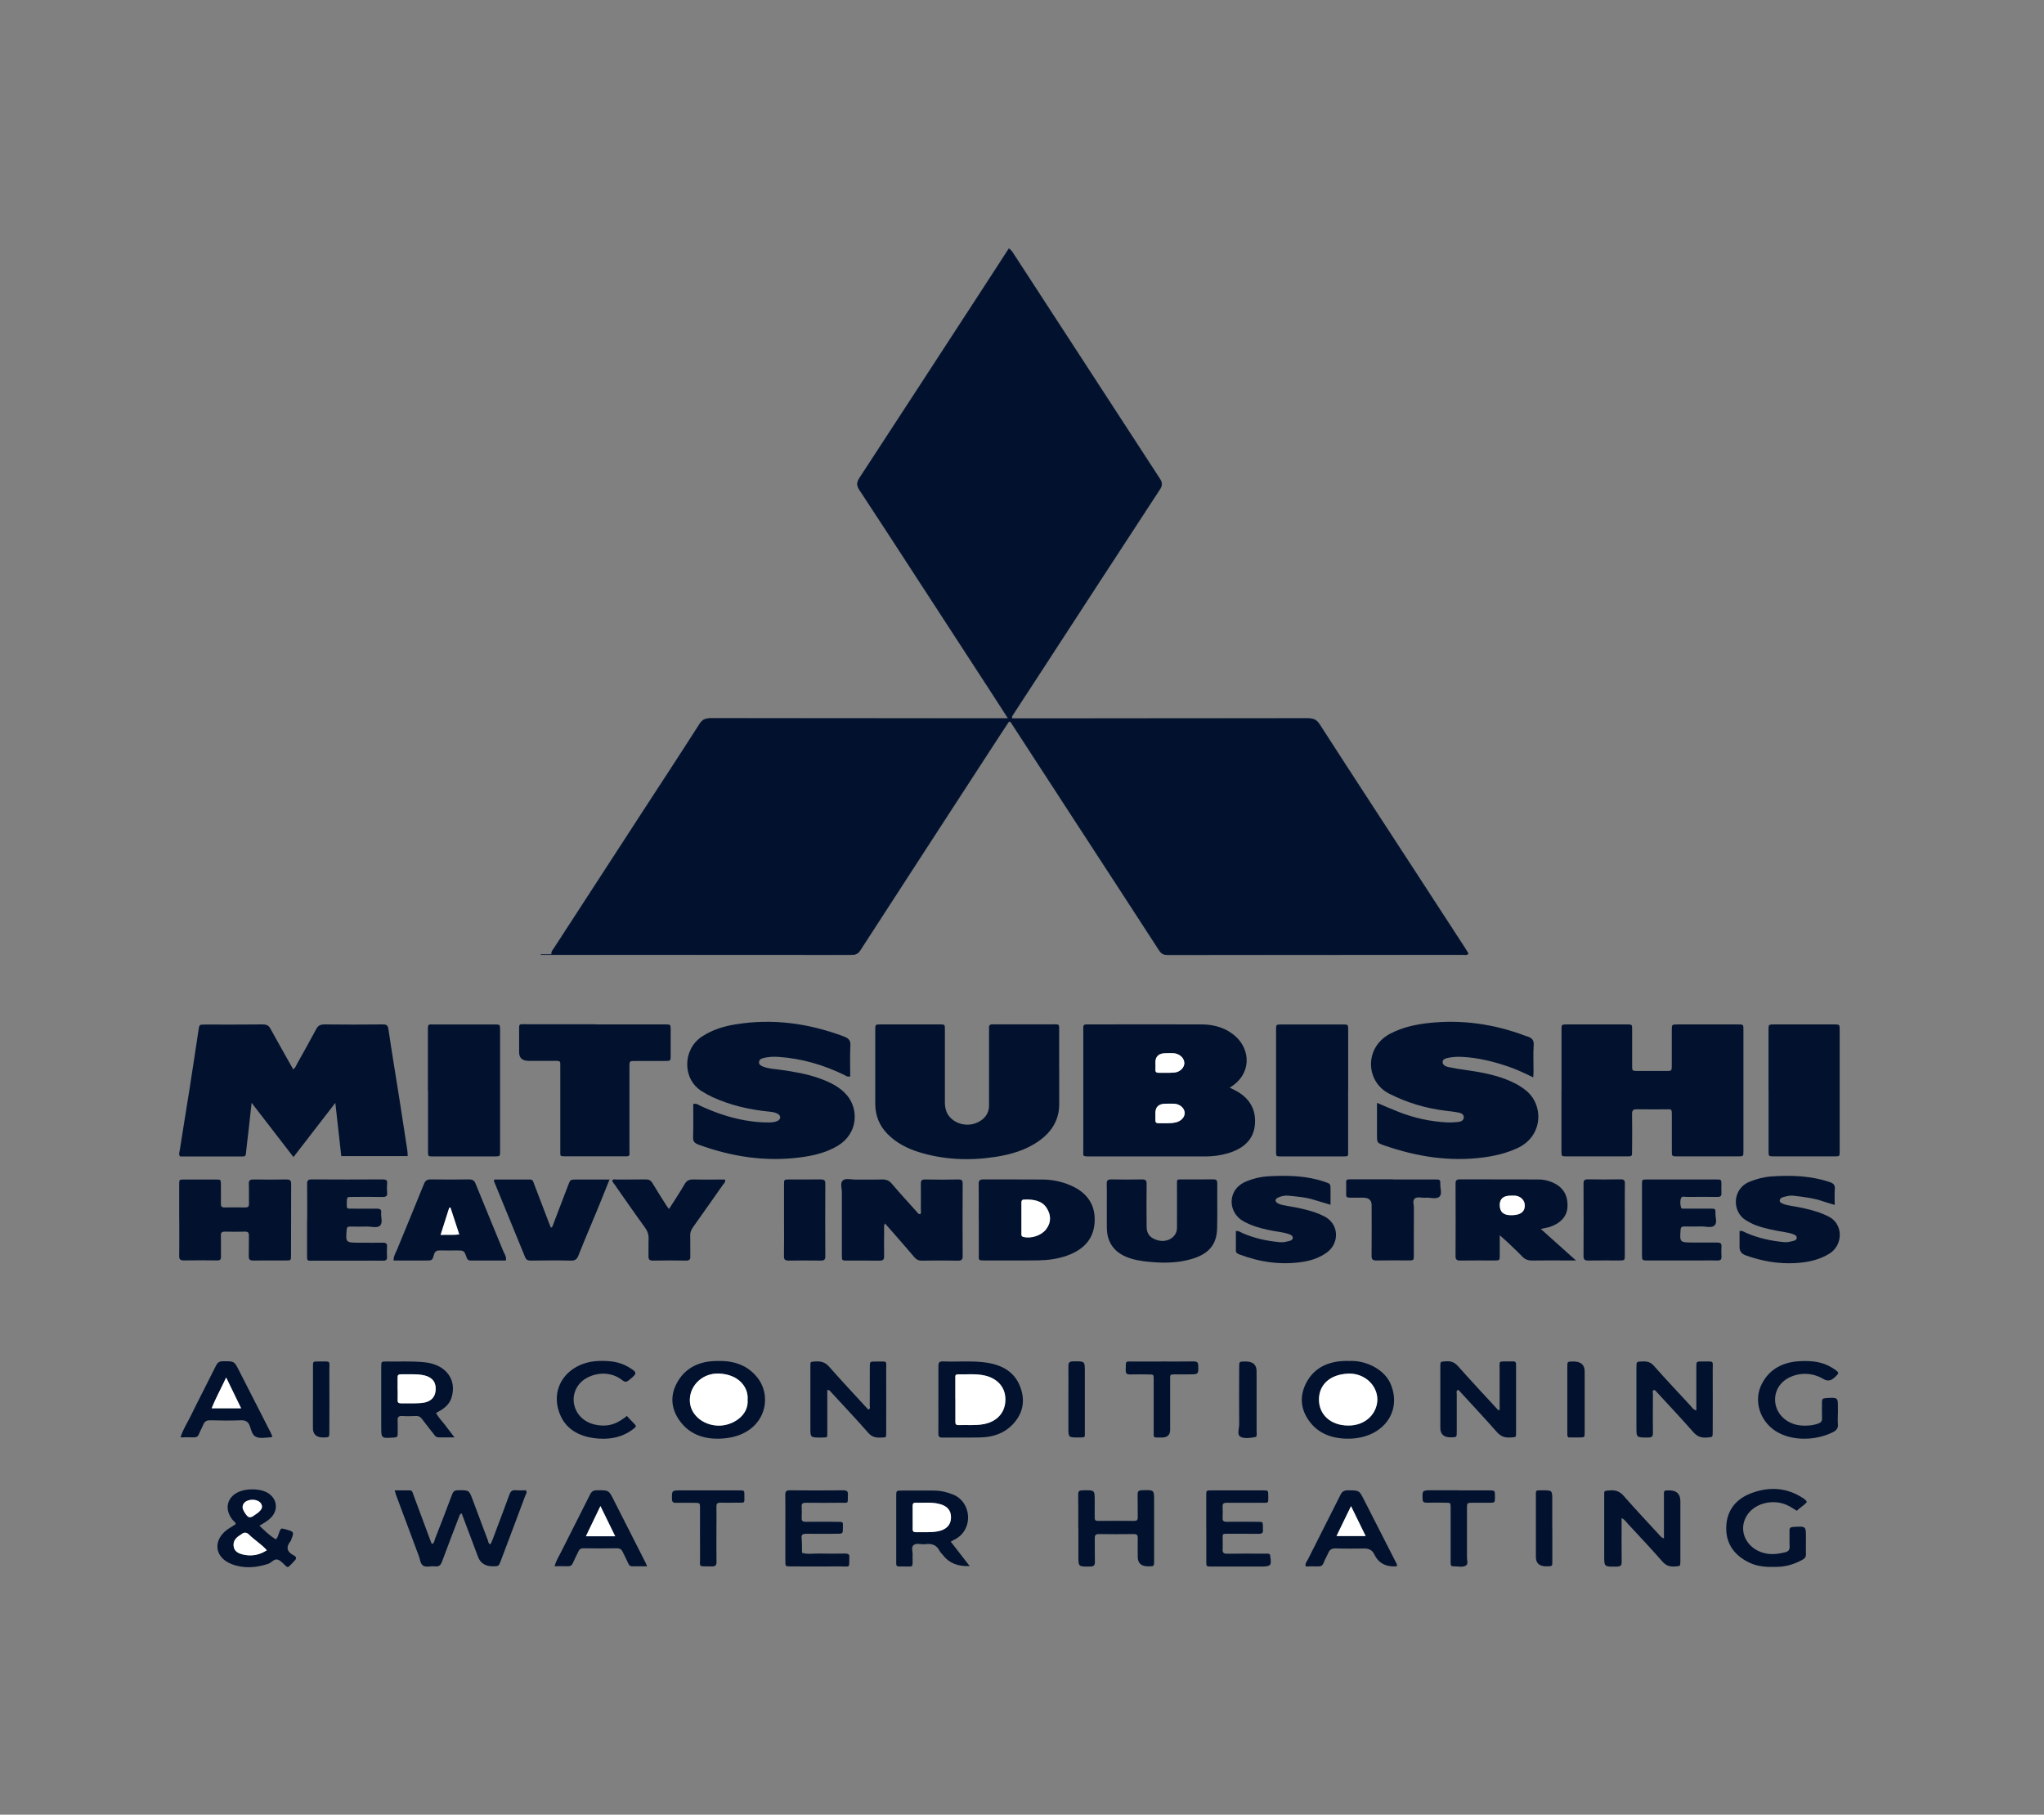<?xml version="1.0" encoding="UTF-8"?>
<svg xmlns="http://www.w3.org/2000/svg" version="1.1" viewBox="0 0 3381.1 3001.9">
  <rect x="0" y="0" width="3381.1" height="3001.9" fill="#808080" stroke="none"/>
  <defs>
    <style>
      .cls-1, .cls-2 {
        fill: #02122e;
      }

      .cls-3 {
        fill: #fff;
      }

      .cls-2 {
        stroke: #02122e;
        stroke-miterlimit: 10;
      }
    </style>
  </defs>
  <!-- Generator: Adobe Illustrator 28.6.0, SVG Export Plug-In . SVG Version: 1.2.0 Build 709)  -->
  <g>
    <g id="Layer_1">
      <g>
        <path class="cls-2" d="M1673.6,1188.8h13.9c158.6,0,317.2,0,475.9-.2,9.1,0,14.1,2,19,9.5,55.1,85.5,110.8,170.6,166.3,255.9,24.5,37.6,49,75.3,73.5,113,2.2,3.4,4.3,6.9,6.3,10.1-2,3.4-5.2,2.1-7.7,2.1-163.1,0-326.2,0-489.2.2-7.2,0-10.6-2.4-14.1-7.7-44.8-69.2-89.8-138.2-134.8-207.3-36.5-56-72.8-112.1-109.3-168.1-.8-1.2-1.3-2.7-4.5-3.2-5.8,8.8-12,17.9-17.9,27.1-76.3,117.4-152.6,234.7-228.6,352.2-4,6.1-8.7,6.9-15.7,6.9-145.6-.1-291.3-.1-436.9-.1s-31.6,0-47.5,0h-9.3c-1.5-5,1.8-7.6,3.7-10.6,49.5-76.3,99.1-152.6,148.6-228.8,30.8-47.3,61.8-94.5,92.1-142,4.4-6.9,9-9.3,17.8-9.3,159.4.2,318.9.2,478.3.2h14.6c-9-13.9-16.9-26.3-24.9-38.6-42.9-66-85.8-132-128.7-197.9-30.8-47.3-61.4-94.7-92.5-141.8-4.6-7-4.9-12-.2-19.3,67.7-103.5,135-207.2,202.5-310.8,14.7-22.7,29.5-45.4,44.6-68.7,4.8,3.4,6.9,7.7,9.4,11.5,79.9,122.9,159.8,245.9,239.9,368.8,4.1,6.3,4.6,10.8.2,17.4-64.3,98.2-128.2,196.6-192.2,294.9-16.8,25.8-33.7,51.6-50.5,77.5-1.2,1.8-2.7,3.6-2.2,7.1Z"/>
        <path class="cls-1" d="M485.4,1914c-23.3-30.2-45.4-58.9-69.2-89.7-2,18.2-3.7,34-5.5,49.8-1.3,11.4-2.9,22.8-3.9,34.2-.3,3.9-2,4.8-5.9,4.8-34.4,0-68.8,0-103,0-2.8-3.7-1.1-6.9-.6-9.9,5.2-33.7,10.8-67.3,16.1-101,5.2-33,10.1-66,15.1-99,1.3-8.3,1.2-8.4,11.2-8.4,31.6,0,63.3.2,94.9-.2,6.8,0,10.1,2.1,12.9,7.3,12.2,22.3,24.8,44.4,37.5,67,3.8-2.5,4.8-6.3,6.6-9.5,10.6-19,21.3-37.9,31.5-57.1,3-5.8,6.7-7.7,13.9-7.7,32,.4,64.1.3,96.1,0,6.6,0,8.5,1.7,9.4,7.7,5.9,40.1,12.6,80.1,18.9,120.2,4.2,26.6,8.3,53.2,12.3,79.8.5,3.1.5,6.3.7,10.1h-109.9c-3.2-28.3-6.4-56.9-9.8-88-23.6,30.5-45.8,59.4-69.2,89.6Z"/>
        <path class="cls-1" d="M2583,1803.4c0-33.5,0-67,0-100.5,0-8.1.2-8.3,9.4-8.3,32.9,0,65.7,0,98.6,0,8.6,0,8.8.2,8.8,7.6,0,20.2,0,40.3,0,60.5,0,8.8.1,8.9,9.9,8.9,15.4,0,30.8,0,46.2,0,9.3,0,9.4-.1,9.5-8.1,0-19.8,0-39.6,0-59.4,0-9.4,0-9.5,10.5-9.5,32.9,0,65.7,0,98.6,0,9.2,0,9.4.1,9.4,8.3,0,67.4,0,134.7,0,202.1,0,7.7-.2,7.9-8.5,7.9-33.7,0-67.3,0-101,0-8.8,0-8.9-.2-8.9-8.7,0-19.8,0-39.6,0-59.4,0-11.3-.3-9.7-11.4-9.7-15.4,0-30.8.2-46.2-.1-6.6-.2-8.2,2.1-8.2,7.5.3,20.9.2,41.8,0,62.7,0,7.6-.2,7.7-8.5,7.7-33.3,0-66.5,0-99.8,0-8.3,0-8.5-.2-8.5-7.9,0-33.9,0-67.7,0-101.6Z"/>
        <path class="cls-1" d="M2034.2,1799.3c4.3,2.1,7.9,3.7,11.3,5.6,24.2,13.6,33.1,34,30,58.3-3.1,23.6-20.3,37.6-44.8,44.7-11.5,3.3-23.5,5.1-35.8,5.1-64.1,0-128.1,0-192.2,0-12.8,0-10.8-.4-10.8-10.2,0-65.9,0-131.8,0-197.7,0-2.2,0-4.3,0-6.5,0-2.6,1.6-3.9,4.5-4,2.4,0,4.9,0,7.3,0,61.2,0,122.5-.2,183.7,0,22.3,0,42.2,6.4,57.8,21.1,22.7,21.4,26,61.2-10.9,83.4ZM1911.2,1757.8c0,3.9.2,7.9,0,11.8-.2,3.7,1.7,5.1,5.7,5,8.5-.2,17,.3,25.4-.4,9.6-.8,16.8-8,16.7-15.7,0-8.2-7.6-15.4-17.6-16.3-4.4-.4-8.9,0-13.3,0q-17,0-17,15.5ZM1911.2,1841.2c0,3.9.1,7.9,0,11.8-.1,3.6,1.4,5.3,5.6,5.2,9.6-.2,19.3.7,28.8-1.6,8.7-2.2,14.8-9.3,14-16.5-.9-7.5-7.9-13.5-17-14.2-4.8-.3-9.7,0-14.5,0q-16.9,0-16.9,15.4Z"/>
        <path class="cls-1" d="M1752.1,1768.1c0,19.4,0,38.9,0,58.3,0,25.5-11.7,45.7-34.1,61.4-21.3,14.9-46.3,22.2-72.3,26.1-42.4,6.4-84.6,4.7-125.6-8-19.7-6.1-37.3-15.3-51.4-29.4-14.4-14.4-20.8-31.4-20.9-50.4-.1-41.1,0-82.1,0-123.2,0-8.2.2-8.3,9.3-8.3,32.4,0,64.9,0,97.3,0,8.4,0,8.6.2,8.6,7.8,0,40.3,0,80.7,0,121,0,9.9,2.3,19.2,10.4,26.8,10,9.4,25.6,12.8,38.9,8.4,14.8-4.9,23.6-15.6,23.7-29.5.1-40.3,0-80.7,0-121,0-2.5.2-5.1,0-7.6-.5-4.9,2.3-6.4,7.2-6,2,.2,4.1,0,6.1,0,29.6,0,59.2,0,88.8,0,15.4,0,13.9-1.6,13.9,11.8,0,20.5,0,41.1,0,61.6Z"/>
        <path class="cls-1" d="M1406.4,1780.6c-5.2,1.2-7.5-1.3-10.2-2.6-34.2-16.5-70.3-27.2-109.3-29.7-8.1-.5-16.1,0-24,1.9-3.8.9-6.8,2.6-7.3,6.3-.6,4.4,2.8,6.3,6.7,7.9,9,3.6,18.8,3.9,28.3,5.2,22.4,3.1,44.6,6.9,65.7,14.5,17.4,6.3,33.6,14.3,45.1,28.2,19.3,23.3,17.8,62.9-15.5,83-18.9,11.4-40.2,16.5-62.4,19.3-58,7.5-113.4-1.3-167.2-20.8-6.9-2.5-10.1-5.3-9.8-12.3.6-18.3.2-36.7.2-55.1,5.4-1.8,8.8,1.5,12.5,3.2,23.1,10.6,47.1,19,72.7,23.6,13.1,2.3,26.3,3.7,39.7,3.6,4.9,0,9.8-.4,14.2-2.4,6.1-2.7,6.4-8.8.6-12-4.2-2.3-9-3-13.9-3.5-32.8-3.2-64.3-10.5-93.8-24-6.1-2.8-11.9-6.1-17.6-9.6-32.8-20.1-32.2-69.6.2-90.7,16.5-10.8,34.8-16.7,54.4-19.9,62.3-10.4,122.1-1.9,180.1,19.8,7.3,2.8,11.3,6.1,10.9,14.2-.9,17.2-.3,34.5-.3,52Z"/>
        <path class="cls-1" d="M2277.9,1824.4c12.8,5.4,24.3,10.5,36.1,15.1,25.4,9.9,51.9,15.8,79.6,17.2,6,.3,12.2-.1,18.2-.7,4.7-.4,8.9-2.3,9.5-6.9.7-5.4-3.9-7.8-8.8-8.7-7.1-1.4-14.3-2.1-21.5-3-33.2-4.1-64.2-13.5-93.4-28.4-38.6-19.8-41.4-76.2,2.1-99.1,19.9-10.4,41.7-15.3,64.4-17.7,55.1-5.9,107.9,2,158.7,21.1,1.1.4,2.3.8,3.4,1.1,7.5,2.3,11.3,5.9,10.8,14-1,14.7-.3,29.5-.3,44.3,0,2.7-.3,5.5-.5,9.5-14.2-6.9-27.3-13.1-41.1-17.8-25-8.5-50.6-14.9-77.5-16.1-7.3-.3-14.5.1-21.6,1.5-4.6.9-9.4,2.3-9.7,6.7-.3,4.9,4.6,7.6,9.3,8.6,8.6,1.9,17.4,3.3,26.1,4.5,23.6,3.3,47,7.3,69.1,15.7,12.7,4.9,24.5,11,34.6,19.6,28.2,23.9,27.4,74.9-15.8,94.6-17.5,8-35.9,12.5-55.3,15.1-56.8,7.5-111-1.3-163.9-19.6-12.6-4.4-12.5-4.4-12.6-17.1,0-17.5,0-35.1,0-53.6Z"/>
        <path class="cls-1" d="M984.5,1694.6c38.5,0,77,0,115.5,0,9.2,0,9.3.1,9.4,8.3,0,14.4,0,28.8,0,43.2,0,8.9-.1,9-9.7,9-16.2,0-32.4,0-48.7,0-9.7,0-9.8.1-9.8,8.9,0,45.4,0,90.7,0,136.1,0,14.2,2.5,12.7-14,12.7-30.4,0-60.8,0-91.2,0-10,0-9.2,0-9.2-8.3,0-43.9,0-87.8,0-131.8,0-2.2,0-4.3,0-6.5,0-12,1.3-11.3-12.1-11.3-13.4,0-26.8,0-40.1,0q-15.9,0-15.9-14.2c0-11.5,0-23,0-34.6,0-13.9-1.2-11.7,13.9-11.8,37.3,0,74.6,0,111.9,0Z"/>
        <path class="cls-1" d="M707.8,1803.8c0-33.1,0-66.3,0-99.4,0-11.3.2-9.7,11.4-9.7,32.9,0,65.7,0,98.6,0,9.2,0,9.4.1,9.4,8.3,0,67.3,0,134.7,0,202,0,7.8-.2,7.9-8.4,8-34.1,0-68.1,0-102.2,0-8.4,0-8.6-.1-8.6-7.6,0-33.8,0-67.7,0-101.5Z"/>
        <path class="cls-1" d="M2230,1803.5c0,33.5,0,67,0,100.5,0,9.1,1.2,9-9.5,9-33.7,0-67.3,0-101,0-8.6,0-8.7-.2-8.7-7.7,0-67.3,0-134.7,0-202,0-8.4.1-8.6,9.1-8.6,33.7,0,67.3,0,101,0,9,0,9.2.1,9.2,8.4,0,33.5,0,67,0,100.5Z"/>
        <path class="cls-1" d="M2925.4,1803.7c0-33.5,0-66.9,0-100.4,0-8.6.1-8.7,10.1-8.7,32.4,0,64.8,0,97.3,0,10.1,0,10.3,0,10.3,8.5,0,67.3,0,134.6,0,201.9,0,7.8-.1,7.9-8.2,7.9-33.6,0-67.3,0-100.9,0-8.3,0-8.5-.2-8.5-7.8,0-33.8,0-67.7,0-101.5Z"/>
        <path class="cls-1" d="M1522.5,2008.3c1.7-2.5.7-5.4.7-8.1.1-14,.2-28.1,0-42.1,0-4.8.9-7.1,7.2-7,18.2.4,36.5.4,54.7,0,6.2-.1,7.3,2,7.3,6.9-.2,40-.2,79.9,0,119.9,0,5.4-1.3,7.6-8.1,7.5-19.9-.4-39.7-.3-59.6,0-5.5,0-8.7-1.7-12-5.5-13.1-15.5-26.6-30.7-40-46.1-2.7-3.1-5.4-6.1-8.8-9.9-2.1,3.2-1.4,6.1-1.4,8.7,0,15.1-.3,30.2,0,45.4.1,5.5-1.8,7.6-8.2,7.4-17.4-.3-34.9,0-52.3-.1-9.2,0-9.4-.1-9.4-8.3,0-34.9-.1-69.8,0-104.8,0-6.7-3.4-15.2,1.8-19.7,4.6-3.9,13.9-1.1,21.2-1.2,14.2-.2,28.4.3,42.6-.2,7.6-.3,12.5,1.6,17.2,7.2,13.3,15.8,27.5,31.1,41.3,46.5,1.4,1.6,2.3,3.9,5.7,3.6Z"/>
        <path class="cls-1" d="M2548.8,2033c19.4,17.5,37.7,33.8,58.1,52.1h-14.6c-19.1,0-38.1-.3-57.2.1-7.1.1-12.2-1.6-16.8-6.4-8.4-8.7-17.4-17-26.2-25.4-3-2.8-6.1-5.4-11.3-10,0,12.6,0,22.8,0,33.1,0,8.4-.1,8.6-9,8.6-18.6,0-37.3-.2-55.9.1-6.4.1-8.3-1.8-8.2-7.4.2-40,.2-79.9,0-119.9,0-5,1.3-7,7.4-7,43.4.2,86.8,0,130.1.2,7.3,0,14.4,1.5,21.2,4.2,18.9,7.6,27.7,21.5,26.4,42-.9,15.3-12.2,27.1-30.5,32.7-3.7,1.1-7.7,1.4-13.4,2.9ZM2480.8,1993.7q0,17,19.5,16.5c2.8,0,5.7-.2,8.4-.8,9.6-2.1,14-7.7,13.4-16.6-.5-7.5-6.6-13.7-14.9-14.8-2.8-.4-5.7-.1-8.5-.1q-18,0-18,15.8Z"/>
        <path class="cls-1" d="M1619,2017.7c0-19.8.2-39.6-.1-59.3-.1-5.7,1.9-7.4,8.2-7.4,32.8.2,65.6-.1,98.4.2,15.5.2,30.5,3.4,44.5,9.3,29.6,12.5,42.7,33.8,40.6,62.6-2,27-18.3,44.3-45.9,54.1-14.8,5.3-30.4,7.4-46.1,7.7-29.6.5-59.1.1-88.7.2-12,0-10.9,0-10.8-10.3,0-19.1,0-38.1,0-57.2ZM1689.6,2015.4c0,8.3,0,16.6,0,24.8,0,2.4-.5,5,3.4,5.9,13,3.1,29.7-2.4,37.5-12.8,8.8-11.6,8.1-23.8.6-35.4-7.4-11.5-21.1-14.3-37.1-13.6-3.9.2-4.4,2.3-4.4,5.1,0,8.6,0,17.3,0,25.9Z"/>
        <path class="cls-1" d="M296.4,2018.5c0-19.8,0-39.6,0-59.4,0-7.8.1-7.9,8.3-7.9,17.4,0,34.9,0,52.3,0,8.2,0,8.3.2,8.4,7.9,0,10.8.2,21.6,0,32.4,0,4,1.2,6,6.1,5.9,11.4-.2,22.7-.2,34.1,0,4.8,0,6.3-1.5,6.2-5.6-.2-11.2.3-22.3-.2-33.5-.3-6,2.4-7.3,8.4-7.2,17.8.3,35.7.3,53.5,0,6.4-.1,8.2,1.9,8.1,7.4-.2,39.6,0,79.2-.2,118.8,0,7.7-.2,7.8-8.7,7.8-17.8,0-35.7-.1-53.5.1-5.8,0-7.8-1.6-7.7-6.8.3-11.5,0-23,.2-34.6,0-4.4-1-6.5-6.6-6.4-10.9.3-21.9.3-32.8,0-5.3-.1-7.1,1.6-6.9,6.2.3,11.9,0,23.8.1,35.6,0,3.9-1.1,5.9-6.2,5.8-18.2-.2-36.5-.3-54.7,0-6.5.1-8.3-1.9-8.2-7.4.3-19.8.1-39.6.1-59.4Z"/>
        <path class="cls-1" d="M3035,1993.2c-7.1-2.2-12.9-3.7-18.4-5.6-16.3-5.7-33.5-7.7-50.7-9.7-5.7-.6-11.2,1.1-16.6,2.5-2.8.7-5.1,2.6-5.4,5.3-.3,3,2.4,4.3,4.9,5.4,4.4,2,9.1,2.8,13.9,3.6,15.1,2.5,30.1,5.6,44.5,10.3,5.7,1.9,11,4.3,16.4,6.8,26.3,12.3,25.3,47.8,2.7,61.9-16.9,10.5-35.9,14.5-55.8,15.7-28.7,1.7-56.3-3.2-82.9-12.8q-10-3.6-10.1-13.2c0-9,0-18,0-27,4.9-1,8,1.9,11.5,3.3,19.9,8.5,40.9,13.2,62.8,15.1,5.4.5,10.4-1,15.4-2.2,2.6-.6,5.1-2.5,4.9-5.5-.2-2.4-2-3.8-4.3-4.8-5.1-2.2-10.6-3.3-16.2-4.2-15.9-2.6-31.7-5.6-46.7-11.1-6.1-2.2-11.5-5.2-16.9-8.4-23.5-14.3-22.7-52.2,6.1-63.8,11.6-4.7,23.5-7.8,36-8.7,32.9-2.3,65.4-1.2,96.7,9.4,6.2,2.1,8.8,5,8.3,11.2-.7,8.4-.2,17-.2,26.5Z"/>
        <path class="cls-1" d="M1830.8,1996.3c0-12.6.3-25.2-.1-37.8-.2-5.4,1.4-7.7,8-7.5,16.6.3,33.2.4,49.8,0,6.3-.1,8.3,1.5,8.2,7.2-.3,23.7-.2,47.5,0,71.2,0,11.6,5.6,18.3,17.3,22,16.4,5.2,32.8-4.6,32.9-20.1.2-23.7,0-47.5,0-71.2,0-10-.9-9.1,10.7-9.1,16.2,0,32.4.2,48.6-.1,6.1-.1,7.4,1.8,7.4,6.8-.3,24.8.4,49.7-.3,74.5-.7,27.3-14.5,43-44.3,51.1-18.6,5.1-37.7,6.1-57.2,4.9-14.2-.9-28-2.2-41.5-6.4-24.6-7.7-38.9-23.8-39.4-50-.2-11.9,0-23.7,0-35.6Z"/>
        <path class="cls-1" d="M2044.2,2036.4c4.9-.6,7.7,1.9,10.8,3.3,19.8,8.7,40.9,13.3,62.7,15.2,5.4.5,10.5-.9,15.5-2.1,2.7-.7,5.4-2.6,5.3-5.3,0-2.5-2.2-4.4-5.1-5.5-5.2-2-10.7-3.1-16.3-4-13.6-2.1-27-4.7-39.9-8.9-6.9-2.2-13.3-5.1-19.6-8.4-26.4-13.8-29.2-53.1,4.4-66.6,11.7-4.7,23.8-7.6,36.2-8.3,31.6-1.7,63.1-1.1,93.3,9.3,9.3,3.2,9.4,3.2,9.4,12.4,0,8.2,0,16.4,0,25.5-9.6-2.9-18-5.3-26.2-7.9-14.2-4.6-29.1-5.7-43.9-7.2-5.5-.6-11.3.8-16.4,3-5.7,2.5-5.9,6.9-.4,9.8,4.9,2.6,10.6,3.3,16.2,4.3,15.1,2.5,30.1,5.6,44.5,10.3,5.3,1.8,10.3,4.1,15.3,6.5,26,12.9,25.7,45.3,4.6,60.3-11.1,7.9-23.7,12.6-37.2,14.9-36.9,6.2-72.4,1.2-106.7-11.7-3.4-1.3-6.5-2.6-6.4-6.8.2-10.7,0-21.5,0-32.2Z"/>
        <path class="cls-1" d="M836.9,2085.2c-19.4,0-38.7,0-58.1,0-4.7,0-6-2.2-7.2-5.7-3.9-11-4.1-11-17.1-11-8.5,0-17,.3-25.5,0-6.1-.3-9.5.9-11.1,6.9-2.7,9.9-3.3,9.8-14.3,9.8-17.4,0-34.8,0-52.5,0-.3-7.3,3.6-12.9,6-18.8,14.7-36.1,29.8-72,44.3-108.1,2.3-5.8,5.5-7.4,12.1-7.3,20.6.4,41.3.3,62,0,6.3,0,9.1,1.8,11.2,7.1,15,37.1,30.5,74,45.6,111.1,2,4.9,5.9,9.5,4.5,16ZM728.8,2042.8c10.9-.5,20.5.6,30.9-.9-5-15.1-9.7-29.7-14.5-44.3-.7,0-1.3.1-2,.2-4.6,14.6-9.3,29.1-14.3,45Z"/>
        <path class="cls-1" d="M1008.3,1951.1c-7.3,18-13.8,34.6-20.6,51-10.3,24.9-21,49.7-30.9,74.8-2.4,6-5.1,8.6-12.7,8.4-21.9-.5-43.8-.3-65.7,0-5.2,0-8-1.1-9.8-5.7-17-41.8-34.3-83.6-51.4-125.4-.2-.6.1-1.4.3-3,19.6,0,39.4,0,59.2,0,5.1,0,5.4,3.7,6.5,6.6,8.3,21.4,16.3,42.8,24.5,64.2,1.1,3,2.4,5.9,3.6,8.9,3.2-1.5,3.3-4.2,4.2-6.6,8.1-21.4,16.3-42.8,24.5-64.2,3.4-8.8,3.4-8.9,14.3-8.9,17.4,0,34.8,0,54.1,0Z"/>
        <path class="cls-1" d="M508.1,2017.8c0-19.8.2-39.6-.1-59.4,0-5.5,1.5-7.4,8-7.4,38.9.3,77.9.2,116.8,0,5.7,0,8.2,1.2,7.6,6.6-.5,5-.5,10.1,0,15.1.5,5.5-1.4,7.5-8,7.4-16.6-.4-33.3-.2-49.9-.1-8.5,0-8.5.2-8.8,7.7,0,.7,0,1.4,0,2.2,0,10.2-1.1,9.5,10.2,9.5,13,0,26,.2,38.9,0,5.7-.1,8.4,1.2,7.7,6.6-.8,7.4,3.4,16.6-2.1,21.7-4.6,4.2-14.6,1.1-22.3,1.3-8.9.2-17.9.2-26.8,0-4.1,0-5.5,1.1-5.8,4.9-1.8,21.8-2,21.8,22.1,21.8,12.6,0,25.2.2,37.7,0,5.4-.1,7.1,1.7,6.9,6.3-.3,5.8-.3,11.5,0,17.3.2,4.7-1.7,6.3-7,6.2-12.6-.3-25.1,0-37.7,0-25.6,0-51.1,0-76.7,0-11.5,0-10.9,1-10.9-10.1,0-19.1,0-38.2,0-57.3Z"/>
        <path class="cls-1" d="M2716.1,2017.4c0-19.4,0-38.8,0-58.3,0-7.8.1-7.9,8.2-8,38.1,0,76.2,0,114.2,0,8.8,0,8.8.2,9,7.5,0,5-.3,10.1,0,15.1.3,4.6-1.5,6.4-6.9,6.3-16.6-.2-33.2-.2-49.8,0-3.5,0-8.7-1.7-10,1.8-1.9,5-1.6,10.7,0,15.9.7,2.3,4.1,1.6,6.5,1.6,13.8,0,27.5,0,41.3,0,8.8,0,9.2.2,9,7.5-.3,7.1,3.7,15.9-1.9,20.7-5,4.2-14.7,1.1-22.3,1.3-8.9.2-17.8.2-26.7,0-4.3,0-6.4.9-6.7,5.3-1.6,21.3-1.7,21.3,22.7,21.3,12.6,0,25.1.1,37.7,0,5.1,0,7.4,1.3,7.2,6.1-.3,5.7-.3,11.5,0,17.3.2,4.6-1.5,6.5-6.9,6.3-9.3-.3-18.6,0-27.9,0-28.8,0-57.5,0-86.3,0-10.3,0-10.3,0-10.4-9.5,0-19.4,0-38.8,0-58.3Z"/>
        <path class="cls-1" d="M1106.7,1999.9c9-14.3,17.9-27.4,25.8-41.1,3.5-6.1,7.8-7.9,15.1-7.7,17.3.4,34.6.1,51.6.1,1.4,4.3-1.6,6.3-3.2,8.5-16.4,23.5-33,46.9-49.6,70.3-3.1,4.4-4.9,8.7-4.7,14.1.4,11.5-.1,23,.2,34.5.2,5.3-2,6.8-7.7,6.7-17.8-.3-35.7-.4-53.5,0-6.9.2-8.1-2.3-8-7.6.3-9.3-.2-18.7.2-28.1.3-7.1-1.7-13.1-6.1-19.1-16.9-23.2-33.2-46.8-49.6-70.3-1.6-2.4-4.1-4.4-4.4-7.6,2-2.5,5.1-1.4,7.6-1.4,15.8-.1,31.6.1,47.4-.2,5.6-.1,8.7,1.6,11.4,6,7.5,12.7,15.6,25.1,23.5,37.7.9,1.5,2.1,2.8,3.9,5.2Z"/>
        <path class="cls-1" d="M653,2465.4c6.3,0,11.1,0,16,0,14.2.2,11.5-1.7,15.8,9.9,9.6,25.5,19,51.1,28.5,76.6.3.7.7,1.3,1.2,2.3,4.3-1.9,4-5.9,5.2-8.9,9.6-24.4,19.1-48.8,28.2-73.3,1.8-4.8,4.1-6.8,10-6.8,17.9-.1,17.9-.4,23.8,15.3,8.5,22.8,17,45.6,25.6,68.4.7,1.8.1,4.5,4.1,5.6,1.2-2.7,2.6-5.5,3.7-8.4,9.2-24.5,18.5-49,27.5-73.6,1.8-5,4.1-8,10.8-7.3,5.6.5,11.2.1,16.5.1,2.7,3.7,0,6.1-.9,8.6-13.4,36.1-27.1,72.2-40.7,108.3-3.3,8.8-3.4,8.7-13,8.8q-18.7.1-24.6-15.7c-8.9-23.8-17.9-47.7-27-71.8-3.4,1.1-3.5,3.6-4.4,5.7-9.3,24.5-18.9,48.9-27.9,73.5-2.2,6.1-4.8,9.4-12.5,8.4-6.4-.8-14.1,2.1-19-1.2-4.8-3.3-5-10.3-7-15.7-12.5-33.4-24.9-66.7-37.4-100.1-.9-2.3-1.4-4.8-2.6-8.7Z"/>
        <path class="cls-1" d="M2304.1,1951.1c23.1,0,46.2,0,69.3,0,9,0,9.2.2,9.1,8.4-.1,6.8,3.2,15.4-1.3,19.9-5.2,5.2-15.3,1.2-23.2,1.9-6,.5-13.4-2.1-17.6,1.2-4.4,3.5-1.5,10.2-1.6,15.4-.2,26.3,0,52.5-.1,78.8,0,8.2-.2,8.3-9.3,8.3-17.4,0-34.9-.2-52.3.1-6.4.1-8.3-1.8-8.3-7.4.3-28.1.1-56.1.1-84.2q0-12.3-14.4-12.3c-7.3,0-14.6-.1-21.9,0-4,0-6-1.1-5.9-4.9.1-6.8.2-13.7,0-20.5-.1-3.8,1.5-5,5.7-5,11.8.2,23.5,0,35.3,0,12.2,0,24.3,0,36.5,0Z"/>
        <path class="cls-1" d="M2752.4,2544.8c0-23.2,0-45.1,0-66.9,0-2.9,0-5.8,0-8.6,0-2.7,1.4-3.9,4.4-3.8.4,0,.8,0,1.2,0q21.6-1.5,21.6,17.9c0,33.1,0,66.2,0,99.3,0,8.3-.2,8-9.1,8.6-8.8.6-14.9-1.6-20.6-8.1-18.8-21.5-38.5-42.4-58-63.4-2.5-2.6-4.2-6-9.5-8.5,0,3.5,0,6.2,0,8.9,0,21.2-.2,42.5.1,63.7,0,5.4-1.5,7.5-8.1,7.6-20.8.3-20.8.6-20.8-17.8,0-33.1,0-66.2,0-99.3,0-8.6-.9-8.3,9.9-9,10-.7,16.4,2.3,22.5,9.3,19.1,21.8,39.1,43,58.7,64.4,1.8,1.9,3.2,4.2,7.9,5.9Z"/>
        <path class="cls-1" d="M2806,2333.1c0-24.6,0-48.4,0-72.1,0-8.7.1-8.9,9.9-8.8,20.5.2,17.1-2.5,17.2,15.3.2,33.8,0,67.6,0,101.5,0,8.8-.2,8.2-9.8,9-9.9.8-16.4-2.2-22.5-9.2-19.6-22.3-40.1-44.1-60.3-66-1.3-1.4-2.2-3.1-4.5-3.5-3.5,1.5-1.8,4.4-1.8,6.6-.1,21.6-.3,43.2,0,64.8,0,5.6-1.7,7.3-8.1,7.3-19.2,0-19.2.3-19.2-16.9,0-33.1,0-66.2,0-99.3,0-9.5.1-9.3,10.3-9.7,7.8-.3,13.4,1.3,18.6,7.3,20,22.6,40.7,44.5,61.2,66.7,2.2,2.4,3.6,5.6,8.8,7Z"/>
        <path class="cls-1" d="M2480.6,2332.4c0-22.2-.1-44.4,0-66.7,0-15.6-2.5-13.4,15.6-13.6,2,0,4.1.1,6.1,0,4.4-.3,5.7,1.8,5.5,5.2,0,1.1,0,2.2,0,3.2,0,36.3,0,72.7,0,109,0,8.9.1,7.6-9.2,8.4-10.5.9-17-2.6-23.3-9.8-20.6-23.4-42-46.2-63.1-69.2-4,1.9-2.5,4.7-2.5,7-.1,20.9,0,41.7,0,62.6,0,9,0,9-9.5,9.2q-17.7.3-17.7-15.8c0-33.8,0-67.7,0-101.5,0-8.3.2-7.9,9.1-8.5,8.9-.7,14.7,1.9,20.4,8.3,21.7,24.5,44.2,48.4,66.4,72.6.7-.2,1.5-.4,2.2-.5Z"/>
        <path class="cls-1" d="M1368.5,2299.4c0,23.7,0,47.1,0,70.5,0,8.2.7,8-9.4,8.1-18.6.1-18.6.2-18.6-16.1,0-33.8,0-67.7,0-101.5,0-7.7-.7-7.9,9.4-8.3,9.2-.4,15.6,1.9,21.6,8.7,21.1,24,43.1,47.4,64.8,71,4.1-1.6,2.3-4.5,2.4-6.6.1-21.2,0-42.5.1-63.7,0-9.1.1-9.3,9.6-9.2,20.9.2,17.4-2.8,17.5,14.9.2,34.2,0,68.4,0,102.6,0,8.8.3,7.9-9.2,8.3-8.6.4-14.8-1.3-20.6-8-20.3-23.2-41.7-45.7-62.6-68.5-1-1.1-1.7-2.5-4.9-2.1Z"/>
        <path class="cls-1" d="M1552.3,2315.8c0-18.7.1-37.5,0-56.2,0-5.2,1-7.8,8-7.5,22.6.9,45.3-1.2,67.9,1.5,26.9,3.2,48,14.2,58,37.1,10.3,23.7,7.5,46.8-12,66.6-13.4,13.7-31.5,20-51.7,20.5-21.1.6-42.2,0-63.3.3-6.6.1-7-2.6-7-7.1.2-18.4,0-36.7,0-55.1ZM1580.3,2314.2c0,12.2,0,24.5,0,36.7,0,3.4-.2,6.7,5.3,6.5,13.7-.4,27.5,1,41.1-1.5,21.4-3.9,34.5-17.8,36.1-36.6,2.2-25.7-15.2-39.2-32.4-43.5-15.1-3.8-30.6-2-45.9-2.3-5-.1-4.3,3.3-4.3,6.1,0,11.5,0,23,0,34.6Z"/>
        <path class="cls-1" d="M1187.9,2251.4c28.3-.7,49.6,8.3,64.7,27.1,27.3,34,11.9,93.2-51.7,100.6-31.5,3.6-59-4.1-76.8-29.1-15.2-21.3-15.8-44.3-2-66.4,13.2-21.1,34.4-31.6,61.7-32.2,2,0,4.1,0,4,0ZM1236.6,2315.2c1.7-19.4-13.9-41.4-46.8-43-26.8-1.3-47.9,18.5-48.7,42.7-.8,24.5,21.5,43.2,47.8,43.4,23.1.2,50.1-16.8,47.7-43.1Z"/>
        <path class="cls-1" d="M2230.5,2251.4c28.7-1.9,59.7,13.9,69.8,37.9,20,47.2-14.3,91.7-72.6,90.6-26.2-.5-48-9.4-62.4-29.6-15.2-21.2-15.5-43.8-3-65.6,12.8-22.3,35-32.9,63.3-33.4,1.6,0,3.2,0,4.9,0ZM2229.4,2358.1c30,.7,48.5-20.3,49-42.3.5-23.9-21.2-44.5-47.8-43.5-30.5,1.1-48.6,18.3-48.7,42.6-.2,25.7,19.7,42.9,47.6,43.2Z"/>
        <path class="cls-1" d="M1296.9,2018.5c0-19.8,0-39.6,0-59.4,0-7.8.1-7.9,8.2-8,17.4,0,34.9.1,52.3-.1,5.6,0,7.8,1.2,7.8,6.7-.2,40.3-.2,80.6,0,121,0,5.4-2.4,6.7-7.9,6.6-17.4-.2-34.9-.3-52.3,0-6.6.1-8.3-1.9-8.2-7.4.3-19.8.1-39.6.1-59.4Z"/>
        <path class="cls-1" d="M2687.7,2018.2c0,19.4,0,38.9,0,58.3,0,8.5-.1,8.6-10.1,8.6-16.6,0-33.3-.2-49.9.1-6.4.1-8.3-1.7-8.3-7.4.2-40,.2-79.9,0-119.9,0-4.9,1.2-7.1,7.4-7,17.8.3,35.7.3,53.5,0,5.9-.1,7.6,1.5,7.5,6.7-.3,20.2-.1,40.3-.1,60.5Z"/>
        <path class="cls-1" d="M751.8,2377.8c-10.2,0-18.1,0-26,0-4.3,0-6.3-2.6-8.3-5.4-6.4-8.3-13-16.4-19.2-24.8-2.7-3.7-5.7-5.5-10.8-5.2-7.3.4-14.6.5-21.9,0-6.7-.4-8.2,2.2-7.9,7.5.4,7.5,0,15.1.1,22.7,0,3.4-.9,5-5.3,5.3-21.9,1.6-21.9,1.8-21.9-17.7,0-33.1,0-66.2,0-99.3,0-8.7.1-8.9,10-8.7,20.6.4,41.2-.9,61.8,1.3,36.1,3.8,54.2,29.8,44.1,59.6-3.8,11.3-13.5,18.4-25.2,24.1,3.6,7.4,9.6,13.2,14.5,19.6,4.9,6.4,9.8,12.8,16,21ZM657.7,2297.9c0,6.1.2,12.2,0,18.3-.1,3.6,1.4,5.2,5.5,5.2,10.9-.2,21.9.4,32.7-.4,17-1.3,25.1-10,24.7-25-.3-12-8.3-19.6-23.5-21.7-11.2-1.6-22.6-.7-33.9-.9-4.1,0-5.7,1.5-5.6,5.1.2,6.5,0,12.9,0,19.4Z"/>
        <path class="cls-1" d="M1604.2,2590.6q-29.3,1.5-44.1-17.7c-2.1-2.7-4.8-5-6.2-7.9-4.6-9.3-12.6-12-23.3-10.6-6.7.9-15.1-2.6-19.7,1.8-4,3.8-.8,11-1.3,16.7-.2,2.1,0,4.3,0,6.5-.1,14,1.3,11.8-13.7,11.9-15.1,0-13.4,1.3-13.4-12.2,0-34.9,0-69.7,0-104.6,0-8.7.1-8.8,9.9-8.8,17.4,0,34.8,0,52.2,0,11.5,0,22.2,2.6,32.6,6.9,28.9,12,33.5,55,5,72.4-2.7,1.6-5.5,3-9.5,5.2,10.2,13.2,20.3,26.2,31.5,40.7ZM1509.7,2510.2c0,6.5.1,12.9,0,19.4,0,3.7,1.7,5.1,5.8,5,12-.3,24.1.8,36.1-1.5,13.6-2.6,21.3-10.4,21.5-22.4.3-12.4-6.4-19.9-20.3-23.1-12.7-2.9-25.7-1.3-38.5-1.7-3.8-.1-4.6,2-4.6,4.9,0,6.5,0,12.9,0,19.4Z"/>
        <path class="cls-1" d="M429.2,2523.9c9.1,8.6,16.9,16.6,27.2,22.5,3.7-3.7,4-8.2,5.7-12.2,2.7-6.4,2.5-6.5,10.1-4.4,14.3,3.9,14.6,4.3,9.5,17.2-.3.7-.3,1.5-.7,2-8.3,9.9-7.1,18,5.5,24.3,3.7,1.8,4.4,4.8,1.2,8-2.7,2.7-5.2,5.5-7.8,8.2-1.1,1.1-2.4,1.9-3.5,2.8-.9-.3-1.8-.3-2.3-.7-4.7-3.9-8.7-9.4-14.3-11.5-6.3-2.3-10.4,5-16.3,6.9-20.1,6.5-40.3,8.1-60.2.4-26.4-10.1-31.5-35.3-11.6-53.7,5.4-5,12.3-8.2,18.2-12.5-.1-3.3-3.4-4.7-5.2-7-17-21.2-6.4-45.3,22.2-49.7,9.1-1.4,18.5-1.1,27.6,1.5,21.8,6.2,28.9,28.8,13.9,44.4-5.1,5.3-11.6,8.9-19.2,13.5ZM441.4,2564.5c-9-10.2-20.3-16.8-29.1-25.6-4.6-4.6-8.4-4.6-13.2-.9-1.8,1.4-3.9,2.5-5.7,3.9-6.4,5-8.4,11.6-6.4,18.5,1.8,6.5,8.2,9.6,15,11.1,14,3.2,26.9.9,39.3-7.1ZM401.3,2493.6c0,4,7.1,15.4,10.6,16,5.3.9,8.4-3.2,12.3-5.5,2.6-1.5,4.9-3.7,6.8-6,2.6-3,3.1-6.5,1.3-10.1-2.6-5.2-10.6-8.1-18.6-6.8-7.9,1.4-12.5,5.9-12.4,12.3Z"/>
        <path class="cls-1" d="M1783.6,2528c0-18.7.2-37.4-.1-56.1,0-5.3,1.9-6.5,7.6-6.6,19.7-.3,19.7-.5,19.7,16.5,0,9.7.1,19.4,0,29.1,0,3.7,1.4,5,5.6,5,19.9-.1,39.7-.2,59.6,0,5,0,6-1.8,6-5.8-.2-12.6.1-25.2-.2-37.8-.1-4.9,1.1-6.9,7.3-7.1,20-.6,20-.8,20,17.1,0,33.5,0,66.9,0,100.4,0,8.2-.2,8.2-9.2,8.4q-17.9.3-17.9-15.8c0-10.4-.2-20.9,0-31.3.1-4.5-1.4-6.3-6.8-6.3-19,.2-38.1.3-57.1,0-6.4-.1-7.3,2.4-7.2,7.1.2,12.9-.1,25.9.2,38.9.1,5.3-1.2,7.6-8,7.7-19.3.2-19.3.5-19.3-16.9,0-15.5,0-30.9,0-46.4Z"/>
        <path class="cls-1" d="M3040.1,2339.5c0,5.4-.4,10.8.1,16.2.6,6.1-1.8,10.1-7.8,13.2-28.3,14.5-68.6,15.6-95.4-1.7-26.3-17-36.8-50.8-22.6-78.1,12.5-24.1,34.4-36.3,64.2-37.5,18.1-.8,35.6.9,51,10.4,2.3,1.4,4.7,2.8,6.9,4.4,5.6,4.3,5.6,5.1.3,10.2-1.1,1.1-2.3,2-3.4,3.1q-7.9,7-17.2,1.5c-20.1-12.1-44-10.7-61.2.2-15.9,10.1-22.3,28.7-16.8,46.1,5.3,16.8,21.5,28.9,41,30.6,9.8.8,19.4,0,28.6-3.3,4.3-1.6,6.2-3.8,6.1-8-.3-9.4,0-18.7-.1-28.1,0-4,1.4-5.6,6.2-5.9,20.2-1.3,20.2-1.5,20.2,16.1s0,7.2,0,10.8Z"/>
        <path class="cls-1" d="M2988.9,2484.6c-4.4,5.6-11.2,9-16.7,14.5-4.2-2.5-8-5-12-7.3-26.9-14.9-63-4.6-73.7,21.1-10.7,25.6,7.2,52.6,36.5,57.2,10.4,1.6,19.9.2,29.6-2.2,5.5-1.4,7.9-3.9,7.7-9.2-.4-9,0-18-.2-27-.1-4.1,1.4-5.5,6.2-5.8,21-1.3,21-1.4,21,17.3,0,9.4-.2,18.7,0,28.1.1,4.1-1.6,6.5-5.5,8.7-12.6,7.1-26.1,11.4-41,11.9-16.7.6-33.1.2-48.3-7.5-26.8-13.4-38.5-34.3-36.9-60.8,1.5-24.5,14.9-43.4,40.6-53.3,30.3-11.6,59.9-9.8,87,8.4,2.3,1.5,4.4,3.2,5.6,5.9Z"/>
        <path class="cls-1" d="M1299.1,2527.7c0-18.4.2-36.7-.1-55.1,0-5.5,1.5-7.4,8-7.3,29.2.3,58.4.3,87.6,0,6.5,0,8.3,1.8,8,7.3-.6,16.2,2.1,13.1-14.5,13.3-18.2.2-36.5.2-54.8,0-5,0-7.5,1-7.2,6,.3,6.5.3,13,0,19.4-.2,4.7,1.8,6.2,7,6.1,16.6-.2,33.3,0,49.9,0,12.8,0,11.3-.3,11.3,9.8,0,10,0,10-11.1,10-16.2,0-32.5.2-48.7,0-5.7,0-9.1.5-8.5,6.8.8,8.2.5,16.5.7,24.7,9,2.9,18.3,1,27.5,1.2,14.6.3,29.2.3,43.8,0,5.3,0,7.5,1.6,6.9,6.2,0,.4,0,.7,0,1.1-.2,17.2,1.7,13.9-15,14-27.2.2-54.4,0-81.5,0-9.1,0-9.3-.1-9.3-8.3,0-18.4,0-36.7,0-55.1Z"/>
        <path class="cls-1" d="M917.4,2591.1c2.2-9,6.9-16.2,10.6-23.6,15.9-31.8,32.2-63.5,48.1-95.3,2.5-5,5.4-7,11.6-7,19.3,0,19.2-.3,27.2,15.5,17.5,34.7,35.2,69.3,52.8,104,.8,1.6,1.4,3.3,2.8,6.3-9,0-16.9,0-24.7,0-4.1,0-5.4-2.1-6.7-5.1-2.8-6.3-6.2-12.5-9.1-18.8-1.9-4.1-4.6-6-10-5.9-18.2.3-36.5.3-54.7,0-4.3,0-6.6,1.3-8.2,4.6-3.1,6.6-6.6,13.1-9.5,19.8-1.5,3.4-3.4,5.4-7.9,5.3-7.2-.2-14.4,0-22.3,0ZM1017.6,2541.3c-8.1-16.6-15.8-32.4-24.4-49.9-8.5,17.7-16.1,33.4-24,49.9h48.4Z"/>
        <path class="cls-1" d="M2311.2,2590c-1.1.5-1.7,1-2.3,1.1q-25.5,1.4-35.7-20-4.5-9.4-15.6-9.5c-15.8,0-31.7.5-47.4-.2-7.5-.3-10.9,2.3-13.2,7.9-2.3,5.4-5.5,10.4-7.5,15.9-1.7,4.5-4.4,6.3-9.8,6-6.5-.3-12.9,0-19.9,0-1.3-4.9,2.1-8.4,3.9-12,17.8-35.4,35.8-70.7,53.5-106.1,2.5-5.1,5.3-7.8,12.4-7.8,18.6.2,18.6-.2,26.3,14.9,18,35.3,36,70.6,54,105.9.6,1.3.9,2.7,1.3,3.9ZM2210.8,2541h48.2c-8.1-16.6-15.7-32.2-24.2-49.5-8.4,17.3-16.1,33.3-24,49.5Z"/>
        <path class="cls-1" d="M1995.3,2528.4c0-18.4,0-36.7,0-55.1,0-7.7.1-7.9,8.3-7.9,28.4,0,56.8,0,85.2,0,8.9,0,9.1.2,9.1,7.4-.1,15.3,2.2,13-14.8,13.1-17.8.1-35.7.2-53.5,0-5,0-7.4,1.1-7.2,6,.3,6.5.3,13,0,19.4-.2,4.7,1.8,6.2,7.1,6.1,17-.2,34.1-.1,51.1,0,8.3,0,8.3.1,8.5,7.8,0,1.8-.2,3.6,0,5.4.7,5.2-1.7,6.8-7.6,6.7-16.6-.3-33.3,0-49.9-.1-10,0-9.1-.2-9.1,8.3,0,5.8.3,11.5,0,17.3-.4,5.4,1.2,7.5,7.9,7.4,19.5-.4,38.9-.1,58.4-.1,2.8,0,5.7,0,8.5,0,2.4,0,3.6,1.2,3.9,3.3,0,.4,0,.7,0,1.1,2.4,15.7,1.3,16.9-16.7,16.9-26.8,0-53.5,0-80.3,0-8.6,0-8.8-.1-8.8-7.6-.1-18.4,0-36.7,0-55.1Z"/>
        <path class="cls-1" d="M450.4,2376.8c-1.3.4-1.7.6-2,.7-8.5.5-18.1,2.6-25.1-.7-6.7-3.1-7.8-12.1-10.4-18.7-2.8-6.9-7.2-8.9-15.2-8.6-16.6.6-33.2.5-49.8,0-6.4-.2-9.4,2.1-11.5,6.9-2.2,5.4-5.2,10.5-7.3,15.9-1.6,4.1-4.2,5.6-9,5.4-6.8-.3-13.7,0-21.5,0,3.9-12.7,10.9-23.3,16.3-34.3,13.9-28.3,28.5-56.3,42.5-84.5,2.4-4.8,5.2-7.1,11.6-7.1,18.2,0,18.4-.3,25.8,14.2,17.8,34.6,35.4,69.2,53,103.9,1,1.9,1.6,4,2.8,6.8ZM374.1,2278.7c-8.3,18.1-17.2,33.8-23.9,50.9h48.6c-8.2-16.9-16.1-33.2-24.7-50.9Z"/>
        <path class="cls-1" d="M1036.9,2342.3c4.1,4.4,7.4,8.1,10.9,11.5,5.5,5.4,5.4,5.8-1.3,10.9-16,12.1-35,16.4-55.4,15.1-29.2-1.8-52.9-13.2-63.9-38-20.7-46.8,13.2-89.4,64.4-90.5,16.9-.4,33.1,1.2,47.6,9.9,15.4,9.2,15.4,10.3,2,21.3-4.9,4-7.3,4.3-12.5.2-16.2-12.7-39.2-13.7-58.4-3.1-17.6,9.6-25.5,29.9-19.4,48.2,6.3,18.8,23.5,29.8,46.1,30.4,15.3.4,27.2-5.6,39.9-15.9Z"/>
        <path class="cls-1" d="M1922,2252.2c17.4,0,34.9.2,52.3-.1,5.8,0,7.6,1.5,7.8,6.7.3,14.7.6,14.7-15.7,14.7-6.9,0-13.8,0-20.7,0-10.8,0-10.1,0-10.1,8.7,0,27.7,0,55.5,0,83.2q0,12.6-14,12.6c-15.2,0-13.1,1-13.2-11.3,0-28.4,0-56.9,0-85.3,0-7.6-.1-7.7-8.4-7.8-10.1,0-20.3-.3-30.4,0-6.1.2-7.6-1.9-7.5-7,.5-17.3-1.8-14.1,16-14.3,14.6-.2,29.2,0,43.8,0Z"/>
        <path class="cls-1" d="M2413.3,2465.4c16.2,0,32.4,0,48.7,0,10.9,0,10.9,0,10.9,10.1,0,.7,0,1.4,0,2.2-.2,8.1-.2,8.1-9.4,8.2-8.9,0-17.8,0-26.8,0-9.9,0-10,0-10.1,8.6,0,23.8,0,47.5,0,71.3s.2,5.8,0,8.6c-.6,5.3,3,12.4-1.8,15.4-5.7,3.5-14.1,1-21.3,1.2-2.4,0-3.7-1.2-3.8-3.3-.2-2.5-.1-5-.1-7.6,0-28.8,0-57.6,0-86.4,0-7.7-.2-7.8-8.6-7.9-10.1-.1-20.3-.2-30.4,0-4.7,0-7.2-.6-7.4-5.7-.5-14.9-.8-14.9,16.5-14.9,14.6,0,29.2,0,43.8,0Z"/>
        <path class="cls-1" d="M1171.2,2465.4c17,0,34.1,0,51.1,0,8.8,0,9.1.2,9,7.4-.1,15.3,2.3,12.8-14.8,13-8.1,0-16.2.2-24.3,0-5.2-.2-7.2,1.3-7.1,6.1.3,11.9,0,23.8,0,35.6,0,18.7-.2,37.5.1,56.2,0,5.4-1.5,7.7-8.1,7.5-23.5-.7-18.8,3.1-19.1-16.9-.3-26.6,0-53.3-.1-79.9,0-8.2-.2-8.3-9.2-8.4-9.7,0-19.5-.2-29.2,0-5.3.2-7.9-.6-8-6.3-.1-14.3-.5-14.3,15.9-14.3,14.6,0,29.2,0,43.8,0Z"/>
        <path class="cls-1" d="M2077.6,2377c-8.9,1.6-19.6,3.5-26-.5-5.7-3.6-1.8-13.4-1.8-20.4-.3-31.7-.1-63.3,0-95,0-8.8.1-8.8,9.9-8.9q18.9-.3,18.9,16.1c0,32.7,0,65.5,0,98.2,0,3.5.9,7.1-.8,10.5Z"/>
        <path class="cls-1" d="M2594.3,2377.9c-2.1-2.5-1.7-4.3-1.7-6,0-37.1,0-74.1,0-111.2,0-8.3.2-8.3,9.1-8.5q19.6-.4,19.6,16.5c0,33.8,0,67.6,0,101.4,0,7.6-.2,7.6-8.5,7.8-6.4,0-12.9,0-18.5,0Z"/>
        <path class="cls-1" d="M517.7,2315.8c0-18.7,0-37.3,0-56,0-7.5.2-7.7,8.7-7.6,22.3.2,18.2-2.8,18.4,16.4.3,33.4,0,66.8,0,100.1,0,9,0,9-9.5,9.2q-17.7.3-17.7-15.7c0-15.4,0-30.9,0-46.3Z"/>
        <path class="cls-1" d="M1767.3,2314.6c0-18.3.2-36.6,0-54.9,0-5.3,1.2-7.6,7.9-7.7,19.3-.3,19.3-.5,19.3,16.8,0,33.4,0,66.8,0,100.1,0,9.1,1.2,8.9-9.5,9-17.7.1-17.7.2-17.7-15.9,0-15.8,0-31.6,0-47.4Z"/>
        <path class="cls-1" d="M2567.8,2528.6c0,18.3,0,36.6,0,54.9,0,7.4-.2,7.4-8.9,7.6q-18.3.4-18.3-15.4c0-34.1,0-68.2,0-102.3,0-8.2-.6-8,9.3-8.1,17.8-.1,17.8-.2,17.8,15.8,0,15.8,0,31.6,0,47.4Z"/>
        <path class="cls-3" d="M1911.2,1757.8q0-15.5,17-15.5c4.4,0,8.9-.3,13.3,0,9.9.8,17.5,8,17.6,16.3,0,7.6-7.2,14.9-16.7,15.7-8.4.7-16.9.2-25.4.4-4,0-5.9-1.3-5.7-5,.2-3.9,0-7.9,0-11.8Z"/>
        <path class="cls-3" d="M1911.2,1841.2q0-15.4,16.9-15.4c4.8,0,9.7-.3,14.5,0,9.1.7,16.1,6.7,17,14.2.8,7.2-5.3,14.3-14,16.5-9.5,2.4-19.1,1.4-28.8,1.6-4.2.1-5.7-1.6-5.6-5.2.1-3.9,0-7.9,0-11.8Z"/>
        <path class="cls-3" d="M2480.8,1993.7q0-15.9,18-15.8c2.8,0,5.7-.2,8.5.1,8.3,1.2,14.4,7.4,14.9,14.8.6,9-3.8,14.6-13.4,16.6-2.7.6-5.6.7-8.4.8q-19.5.5-19.5-16.5Z"/>
        <path class="cls-3" d="M1689.6,2015.4c0-8.6,0-17.3,0-25.9,0-2.8.5-5,4.4-5.1,16-.7,29.7,2.2,37.1,13.6,7.5,11.6,8.2,23.8-.6,35.4-7.8,10.4-24.5,15.9-37.5,12.8-4-1-3.4-3.5-3.4-5.9,0-8.3,0-16.6,0-24.8Z"/>
        <path class="cls-3" d="M728.8,2042.8c5.1-15.9,9.7-30.4,14.3-45,.7,0,1.3-.1,2-.2,4.8,14.6,9.6,29.2,14.5,44.3-10.4,1.5-19.9.3-30.9.9Z"/>
        <path class="cls-3" d="M1580.3,2314.2c0-11.5,0-23,0-34.6,0-2.8-.7-6.2,4.3-6.1,15.3.3,30.8-1.5,45.9,2.3,17.2,4.3,34.6,17.8,32.4,43.5-1.6,18.9-14.8,32.8-36.1,36.6-13.6,2.5-27.4,1-41.1,1.5-5.6.2-5.3-3.1-5.3-6.5,0-12.2,0-24.5,0-36.7Z"/>
        <path class="cls-3" d="M1236.6,2315.2c2.4,26.3-24.7,43.3-47.7,43.1-26.3-.2-48.6-18.9-47.8-43.4.8-24.2,21.9-44,48.7-42.7,33,1.5,48.5,23.5,46.8,43Z"/>
        <path class="cls-3" d="M2229.4,2358.1c-27.8-.3-47.7-17.5-47.6-43.2.1-24.3,18.2-41.5,48.7-42.6,26.6-1,48.3,19.6,47.8,43.5-.5,21.9-19,43-49,42.3Z"/>
        <path class="cls-3" d="M657.7,2297.9c0-6.5.1-12.9,0-19.4-.1-3.7,1.4-5.2,5.6-5.1,11.3.2,22.7-.7,33.9.9,15.2,2.1,23.2,9.7,23.5,21.7.4,15-7.7,23.7-24.7,25-10.8.8-21.8.2-32.7.4-4.2,0-5.7-1.5-5.5-5.2.2-6.1,0-12.2,0-18.3Z"/>
        <path class="cls-3" d="M1509.7,2510.2c0-6.5,0-12.9,0-19.4,0-2.9.8-5,4.6-4.9,12.8.4,25.8-1.3,38.5,1.7,13.9,3.2,20.5,10.7,20.3,23.1-.3,11.9-7.9,19.7-21.5,22.4-12,2.3-24.1,1.2-36.1,1.5-4.1.1-5.9-1.3-5.8-5,.2-6.4,0-12.9,0-19.4Z"/>
        <path class="cls-3" d="M441.4,2564.5c-12.4,8-25.3,10.3-39.3,7.1-6.8-1.6-13.2-4.7-15-11.1-2-7,0-13.5,6.4-18.5,1.8-1.4,3.9-2.5,5.7-3.9,4.8-3.7,8.6-3.7,13.2.9,8.8,8.8,20.1,15.4,29.1,25.6Z"/>
        <path class="cls-3" d="M401.3,2493.6c0-6.4,4.6-10.9,12.4-12.3,8-1.4,16,1.5,18.6,6.8,1.8,3.6,1.3,7.1-1.3,10.1-1.9,2.2-4.2,4.5-6.8,6-3.9,2.2-7,6.4-12.3,5.5-3.5-.6-10.6-11.9-10.6-16Z"/>
        <path class="cls-3" d="M1017.6,2541.3h-48.4c8-16.5,15.5-32.2,24-49.9,8.6,17.5,16.2,33.2,24.4,49.9Z"/>
        <path class="cls-3" d="M2210.8,2541c7.9-16.3,15.6-32.2,24-49.5,8.5,17.3,16.1,33,24.2,49.5h-48.2Z"/>
        <path class="cls-3" d="M374.1,2278.7c8.6,17.7,16.5,34,24.7,50.9h-48.6c6.7-17.1,15.6-32.8,23.9-50.9Z"/>
      </g>
    </g>
  </g>
</svg>